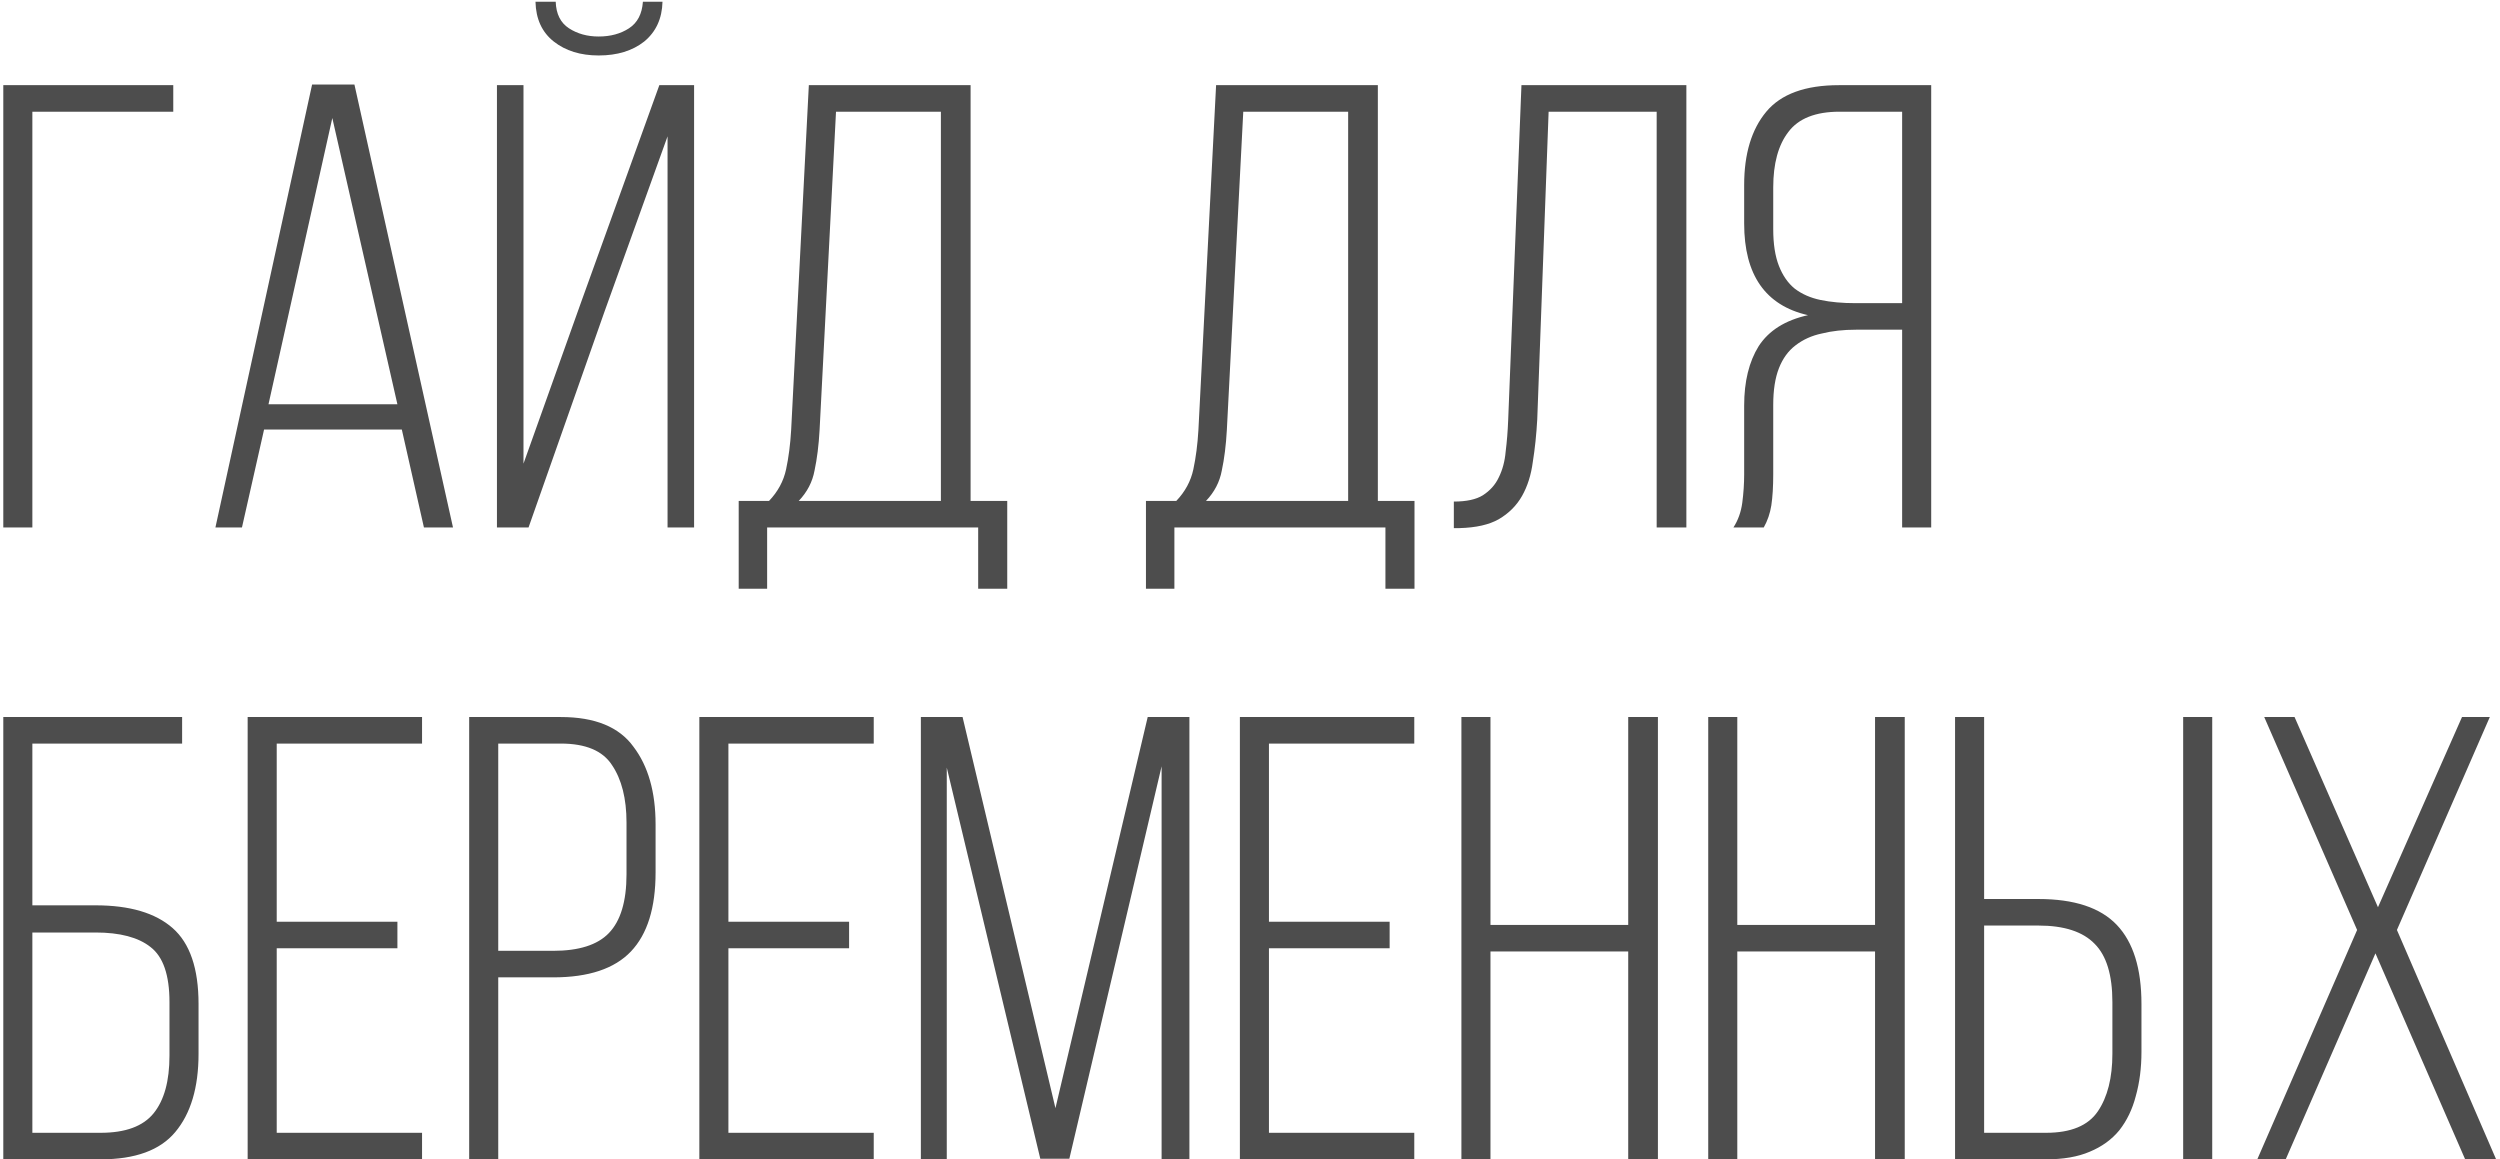 <?xml version="1.0" encoding="UTF-8"?> <svg xmlns="http://www.w3.org/2000/svg" width="455" height="211" viewBox="0 0 455 211" fill="none"> <path d="M5.89 20.33V96H0.6V15.5H31.535V20.33H5.89ZM48.061 78.175L44.036 96H39.206L56.801 15.385H64.506L82.446 96H77.156L73.131 78.175H48.061ZM48.866 73.575H72.326L60.481 21.48L48.866 73.575ZM120.574 0.32C120.497 3.387 119.385 5.802 117.239 7.565C115.092 9.252 112.332 10.095 108.959 10.095C105.662 10.095 102.94 9.252 100.794 7.565C98.647 5.878 97.535 3.463 97.459 0.32H101.139C101.215 2.543 102.02 4.153 103.554 5.15C105.087 6.147 106.889 6.645 108.959 6.645C111.105 6.645 112.945 6.147 114.479 5.15C116.012 4.153 116.855 2.543 117.009 0.32H120.574ZM109.994 56.785L96.194 96H90.444V15.5H95.274V84.385L105.739 55.06L119.999 15.5H126.324V96H121.494V24.815L109.994 56.785ZM178.028 107.155V96H139.618V107.155H134.443V91.17H139.963C141.573 89.483 142.608 87.567 143.068 85.42C143.528 83.273 143.835 80.897 143.988 78.29L147.208 15.5H176.648V91.17H183.318V107.155H178.028ZM149.163 78.29C149.01 81.05 148.703 83.503 148.243 85.65C147.86 87.72 146.901 89.56 145.368 91.17H171.243V20.33H152.153L149.163 78.29ZM252.149 107.155V96H213.739V107.155H208.564V91.17H214.084C215.694 89.483 216.729 87.567 217.189 85.42C217.649 83.273 217.956 80.897 218.109 78.29L221.329 15.5H250.769V91.17H257.439V107.155H252.149ZM223.284 78.29C223.131 81.05 222.824 83.503 222.364 85.65C221.981 87.72 221.022 89.56 219.489 91.17H245.364V20.33H226.274L223.284 78.29ZM281.849 20.33L279.779 76.335C279.625 79.095 279.357 81.663 278.974 84.04C278.667 86.417 278.015 88.487 277.019 90.25C276.022 92.013 274.604 93.432 272.764 94.505C271 95.502 268.624 96.038 265.634 96.115H264.599V91.285C266.899 91.285 268.662 90.902 269.889 90.135C271.192 89.292 272.15 88.218 272.764 86.915C273.454 85.535 273.875 83.963 274.029 82.2C274.259 80.36 274.412 78.443 274.489 76.45L276.904 15.5H306.919V96H301.514V20.33H281.849ZM337.793 60.005C335.493 60.005 333.423 60.235 331.583 60.695C329.743 61.078 328.133 61.807 326.753 62.88C325.45 63.877 324.453 65.257 323.763 67.02C323.073 68.783 322.728 71.007 322.728 73.69V86.34C322.728 88.563 322.613 90.442 322.383 91.975C322.153 93.432 321.693 94.773 321.003 96H315.483C316.327 94.697 316.863 93.202 317.093 91.515C317.323 89.752 317.438 88.027 317.438 86.34V73.805C317.438 69.435 318.32 65.832 320.083 62.995C321.923 60.158 324.913 58.28 329.053 57.36C321.31 55.597 317.438 50.038 317.438 40.685V33.67C317.438 27.997 318.78 23.55 321.463 20.33C324.147 17.11 328.555 15.5 334.688 15.5H351.478V96H346.188V60.005H337.793ZM334.803 20.33C330.433 20.33 327.328 21.557 325.488 24.01C323.648 26.387 322.728 29.76 322.728 34.13V41.72C322.728 44.403 323.073 46.627 323.763 48.39C324.453 50.153 325.412 51.533 326.638 52.53C327.942 53.527 329.513 54.217 331.353 54.6C333.193 54.983 335.302 55.175 337.678 55.175H346.188V20.33H334.803ZM17.39 164.77C23.6 164.77 28.277 166.15 31.42 168.91C34.563 171.67 36.135 176.27 36.135 182.71V191.795C36.135 197.928 34.717 202.682 31.88 206.055C29.12 209.352 24.597 211 18.31 211H0.6V130.5H33.145V135.33H5.89V164.77H17.39ZM18.31 206.17C22.833 206.17 26.053 204.982 27.97 202.605C29.887 200.228 30.845 196.74 30.845 192.14V182.365C30.845 177.458 29.695 174.123 27.395 172.36C25.172 170.597 21.837 169.715 17.39 169.715H5.89V206.17H18.31ZM72.328 167.76V172.59H50.363V206.17H76.813V211H45.073V130.5H76.813V135.33H50.363V167.76H72.328ZM102.065 130.5C108.275 130.5 112.683 132.302 115.29 135.905C117.973 139.432 119.315 144.147 119.315 150.05V158.79C119.315 165.23 117.82 170.022 114.83 173.165C111.84 176.308 107.125 177.88 100.685 177.88H90.68V211H85.39V130.5H102.065ZM100.685 173.05C105.362 173.05 108.735 171.977 110.805 169.83C112.952 167.607 114.025 164.042 114.025 159.135V149.705C114.025 145.335 113.143 141.847 111.38 139.24C109.693 136.633 106.588 135.33 102.065 135.33H90.68V173.05H100.685ZM154.535 167.76V172.59H132.57V206.17H159.02V211H127.28V130.5H159.02V135.33H132.57V167.76H154.535ZM194.622 210.885H189.332L172.312 139.7V211H167.597V130.5H175.187L192.092 201.685L208.882 130.5H216.472V211H211.412V139.47L194.622 210.885ZM252.914 167.76V172.59H230.949V206.17H257.399V211H225.659V130.5H257.399V135.33H230.949V167.76H252.914ZM271.266 173.165V211H265.976V130.5H271.266V168.335H296.336V130.5H301.741V211H296.336V173.165H271.266ZM316.188 173.165V211H310.898V130.5H316.188V168.335H341.258V130.5H346.663V211H341.258V173.165H316.188ZM371 163.62C377.516 163.62 382.27 165.192 385.26 168.335C388.25 171.478 389.745 176.27 389.745 182.71V191.45C389.745 194.363 389.4 197.047 388.71 199.5C388.096 201.877 387.1 203.947 385.72 205.71C384.34 207.397 382.538 208.7 380.315 209.62C378.168 210.54 375.523 211 372.38 211H355.82V130.5H361.11V163.62H371ZM402.625 130.5V211H397.335V130.5H402.625ZM372.38 206.17C376.903 206.17 380.046 204.867 381.81 202.26C383.573 199.653 384.455 196.165 384.455 191.795V182.365C384.455 177.458 383.381 173.932 381.235 171.785C379.088 169.562 375.676 168.45 371 168.45H361.11V206.17H372.38ZM432.33 173.51L416 211H410.825L428.995 169.255L412.09 130.5H417.61L432.79 165.115L448.085 130.5H453.145L436.24 169.255L454.295 211H448.66L432.33 173.51Z" fill="#4D4D4D"></path> </svg> 